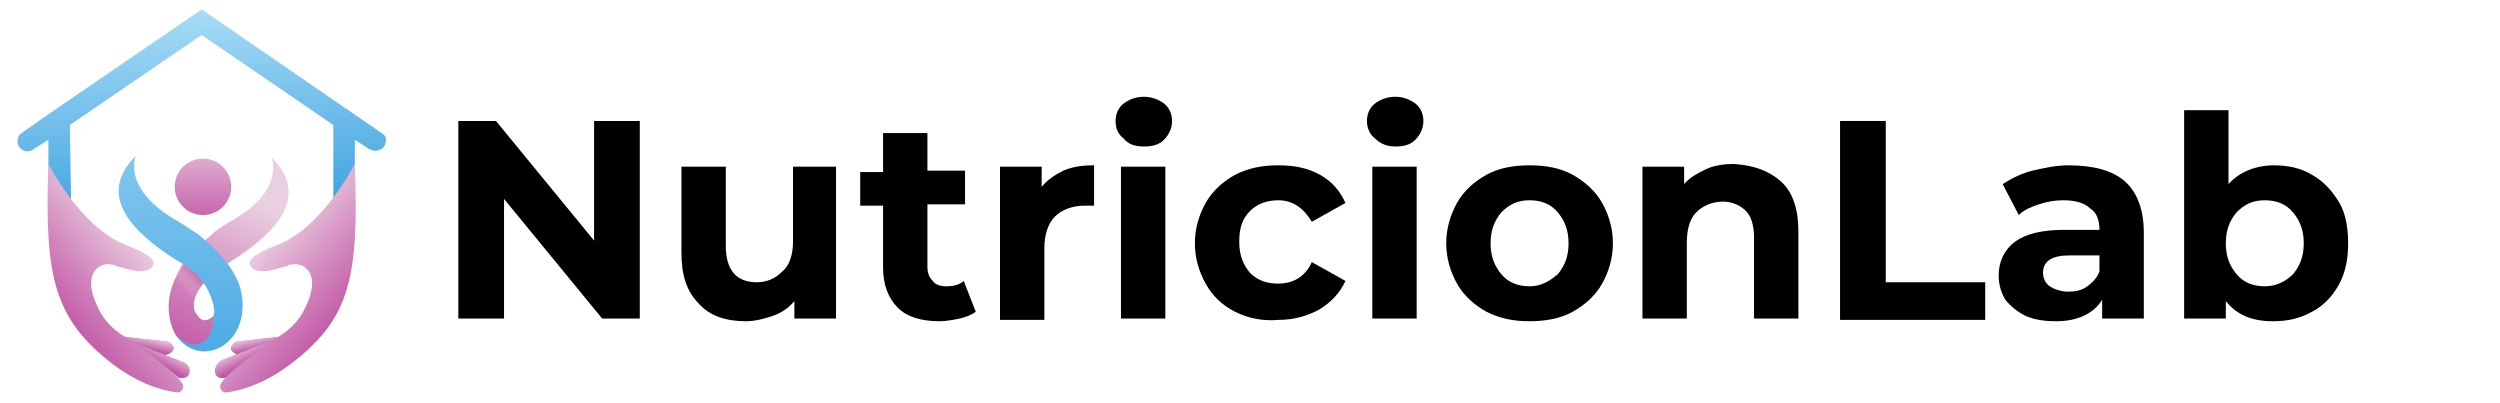 <?xml version="1.0" encoding="UTF-8"?> <svg xmlns="http://www.w3.org/2000/svg" xmlns:xlink="http://www.w3.org/1999/xlink" version="1.1" id="Слой_1" x="0px" y="0px" viewBox="0 0 186 30" style="enable-background:new 0 0 186 30;" xml:space="preserve"> <style type="text/css"> .st0{clip-path:url(#SVGID_2_);} .st1{fill:url(#SVGID_3_);} .st2{fill:url(#SVGID_4_);} .st3{fill:url(#SVGID_5_);} .st4{fill:url(#SVGID_6_);} .st5{fill:url(#SVGID_7_);} .st6{fill:url(#SVGID_8_);} .st7{fill:url(#SVGID_9_);} .st8{fill:url(#SVGID_10_);} .st9{fill:url(#SVGID_11_);} .st10{fill:url(#SVGID_12_);} .st11{fill:url(#SVGID_13_);} .st12{fill:url(#SVGID_14_);} .st13{fill:url(#SVGID_15_);} .st14{fill:url(#SVGID_16_);} .st15{fill:url(#SVGID_17_);} </style> <g> <defs> <rect id="SVGID_1_" y="0" width="186" height="30"></rect> </defs> <clipPath id="SVGID_2_"> <use xlink:href="#SVGID_1_" style="overflow:visible;"></use> </clipPath> <g class="st0"> <g> <path d="M47.6,9v14.7h-2.8l-7.3-8.9v8.9h-3.4V9h2.8l7.3,8.9V9H47.6z"></path> <path d="M62.2,12.4v11.3h-3.1v-1.3c-0.4,0.5-1,0.9-1.6,1.1s-1.3,0.4-2,0.4c-1.5,0-2.7-0.4-3.5-1.3c-0.9-0.9-1.3-2.1-1.3-3.8v-6.4 h3.3v5.9c0,1.8,0.8,2.7,2.3,2.7c0.8,0,1.4-0.3,1.9-0.8C58.7,19.8,59,19,59,18v-5.6H62.2z"></path> <path d="M72.6,23.2c-0.3,0.2-0.7,0.4-1.2,0.5c-0.5,0.1-1,0.2-1.5,0.2c-1.3,0-2.4-0.3-3.1-1c-0.7-0.7-1.1-1.7-1.1-3v-4.6h-1.7 v-2.5h1.7V9.9H69v2.8h2.8v2.5H69v4.6c0,0.5,0.1,0.8,0.4,1.1c0.2,0.3,0.6,0.4,1,0.4c0.5,0,1-0.1,1.3-0.4L72.6,23.2z"></path> <path d="M79.1,12.7c0.7-0.3,1.4-0.4,2.3-0.4v3c-0.4,0-0.6,0-0.7,0c-0.9,0-1.7,0.3-2.2,0.8c-0.5,0.5-0.8,1.3-0.8,2.4v5.3h-3.3 V12.4h3.1v1.5C77.9,13.4,78.5,13,79.1,12.7z"></path> <path d="M83.6,10.3C83.2,10,83,9.6,83,9c0-0.5,0.2-1,0.6-1.3c0.4-0.3,0.9-0.5,1.5-0.5c0.6,0,1.1,0.2,1.5,0.5 c0.4,0.3,0.6,0.8,0.6,1.3c0,0.5-0.2,1-0.6,1.4c-0.4,0.4-0.9,0.5-1.5,0.5C84.4,10.9,83.9,10.7,83.6,10.3z M83.4,12.4h3.3v11.3 h-3.3V12.4z"></path> <path d="M91.9,23.2c-1-0.5-1.7-1.2-2.2-2.1c-0.5-0.9-0.8-1.9-0.8-3c0-1.1,0.3-2.1,0.8-3c0.5-0.9,1.3-1.6,2.2-2.1 c1-0.5,2-0.7,3.2-0.7c1.2,0,2.2,0.2,3.1,0.7c0.9,0.5,1.5,1.2,1.9,2.1l-2.5,1.4c-0.6-1-1.4-1.6-2.5-1.6c-0.9,0-1.6,0.3-2.1,0.8 c-0.6,0.6-0.8,1.3-0.8,2.3c0,1,0.3,1.7,0.8,2.3c0.6,0.6,1.3,0.8,2.1,0.8c1.1,0,2-0.5,2.5-1.6l2.5,1.4c-0.4,0.9-1.1,1.6-1.9,2.1 c-0.9,0.5-1.9,0.8-3.1,0.8C94,23.9,92.9,23.7,91.9,23.2z"></path> <path d="M102.3,10.3c-0.4-0.3-0.6-0.8-0.6-1.3c0-0.5,0.2-1,0.6-1.3c0.4-0.3,0.9-0.5,1.5-0.5c0.6,0,1.1,0.2,1.5,0.5 c0.4,0.3,0.6,0.8,0.6,1.3c0,0.5-0.2,1-0.6,1.4c-0.4,0.4-0.9,0.5-1.5,0.5C103.2,10.9,102.7,10.7,102.3,10.3z M102.1,12.4h3.3v11.3 h-3.3V12.4z"></path> <path d="M110.6,23.2c-0.9-0.5-1.7-1.2-2.2-2.1c-0.5-0.9-0.8-1.9-0.8-3c0-1.1,0.3-2.1,0.8-3c0.5-0.9,1.3-1.6,2.2-2.1 c0.9-0.5,2-0.7,3.2-0.7c1.2,0,2.3,0.2,3.2,0.7c0.9,0.5,1.7,1.2,2.2,2.1c0.5,0.9,0.8,1.9,0.8,3c0,1.1-0.3,2.1-0.8,3 c-0.5,0.9-1.3,1.6-2.2,2.1c-0.9,0.5-2,0.7-3.2,0.7C112.6,23.9,111.6,23.7,110.6,23.2z M115.9,20.4c0.5-0.6,0.8-1.3,0.8-2.3 c0-1-0.3-1.7-0.8-2.3c-0.5-0.6-1.2-0.9-2.1-0.9s-1.5,0.3-2.1,0.9c-0.5,0.6-0.8,1.3-0.8,2.3c0,1,0.3,1.7,0.8,2.3 c0.5,0.6,1.2,0.9,2.1,0.9S115.3,20.9,115.9,20.4z"></path> <path d="M132.5,13.5c0.9,0.8,1.3,2.1,1.3,3.7v6.5h-3.3v-6c0-0.9-0.2-1.6-0.6-2c-0.4-0.4-1-0.7-1.7-0.7c-0.8,0-1.5,0.3-2,0.8 c-0.5,0.5-0.7,1.3-0.7,2.3v5.6h-3.3V12.4h3.1v1.3c0.4-0.5,1-0.8,1.6-1.1c0.6-0.3,1.4-0.4,2.1-0.4 C130.5,12.3,131.6,12.7,132.5,13.5z"></path> <path d="M136.9,9h3.4V21h7.4v2.8h-10.8V9z"></path> <path d="M158.1,13.5c0.9,0.8,1.4,2.1,1.4,3.8v6.4h-3.1v-1.4c-0.6,1-1.8,1.6-3.4,1.6c-0.9,0-1.6-0.1-2.3-0.4 c-0.6-0.3-1.1-0.7-1.5-1.2c-0.3-0.5-0.5-1.1-0.5-1.8c0-1,0.4-1.9,1.2-2.5c0.8-0.6,2-0.9,3.7-0.9h2.6c0-0.7-0.2-1.3-0.7-1.6 c-0.4-0.4-1.1-0.6-2-0.6c-0.6,0-1.2,0.1-1.8,0.3c-0.6,0.2-1.1,0.4-1.5,0.8l-1.2-2.3c0.6-0.4,1.4-0.8,2.2-1 c0.9-0.2,1.7-0.4,2.7-0.4C155.8,12.3,157.2,12.7,158.1,13.5z M155.3,21.3c0.4-0.3,0.7-0.6,0.9-1.1V19H154c-1.3,0-2,0.4-2,1.3 c0,0.4,0.2,0.8,0.5,1c0.3,0.2,0.8,0.4,1.4,0.4C154.4,21.7,154.9,21.6,155.3,21.3z"></path> <path d="M172,13c0.9,0.5,1.5,1.2,2,2s0.7,1.9,0.7,3.1c0,1.2-0.2,2.2-0.7,3.1s-1.2,1.6-2,2c-0.9,0.5-1.8,0.7-2.9,0.7 c-1.6,0-2.7-0.5-3.5-1.5v1.3h-3.1V8.2h3.3v5.5c0.8-0.9,2-1.4,3.4-1.4C170.2,12.3,171.2,12.5,172,13z M170.6,20.4 c0.5-0.6,0.8-1.3,0.8-2.3c0-1-0.3-1.7-0.8-2.3c-0.5-0.6-1.2-0.9-2.1-0.9s-1.5,0.3-2.1,0.9c-0.5,0.6-0.8,1.3-0.8,2.3 c0,1,0.3,1.7,0.8,2.3c0.5,0.6,1.2,0.9,2.1,0.9S170.1,20.9,170.6,20.4z"></path> </g> <g> <linearGradient id="SVGID_3_" gradientUnits="userSpaceOnUse" x1="14.322" y1="-0.9" x2="15.394" y2="16.162"> <stop offset="0" style="stop-color:#B3E2F8"></stop> <stop offset="1" style="stop-color:#3CA1E0"></stop> </linearGradient> <path class="st1" d="M28.4,9.9l-1.9-1.3L15,0.7l0,0L3.6,8.5L1.6,9.9c-0.2,0.1-0.3,0.4-0.3,0.6v0c0,0.6,0.7,1,1.2,0.6l1.1-0.7v5.4 l1.7,0L5.2,9.3L15,2.6l0,0l0,0l9.8,6.7l0,6.5h1.6v0h0v-5.4l1.1,0.7c0.5,0.3,1.2,0,1.2-0.6C28.8,10.3,28.6,10,28.4,9.9z"></path> <g> <linearGradient id="SVGID_4_" gradientUnits="userSpaceOnUse" x1="15.169" y1="16.257" x2="9.522" y2="28.195"> <stop offset="0" style="stop-color:#EACFE0"></stop> <stop offset="0.997" style="stop-color:#C156A5"></stop> </linearGradient> <path class="st2" d="M12.9,25.8c0.1,0.2-0.2,0.6-0.7,0.6C11.5,26.3,8.7,25,8.7,25l3.6,0.4C12.6,25.4,12.8,25.6,12.9,25.8z"></path> <linearGradient id="SVGID_5_" gradientUnits="userSpaceOnUse" x1="11.099" y1="24.174" x2="10.7" y2="25.923"> <stop offset="0.461" style="stop-color:#EACFE0"></stop> <stop offset="0.997" style="stop-color:#C156A5"></stop> </linearGradient> <path class="st3" d="M12.9,25.8c0.1,0.2-0.2,0.6-0.7,0.6C11.5,26.3,8.7,25,8.7,25l3.6,0.4C12.6,25.4,12.8,25.6,12.9,25.8z"></path> <linearGradient id="SVGID_6_" gradientUnits="userSpaceOnUse" x1="16.021" y1="16.66" x2="10.375" y2="28.598"> <stop offset="0" style="stop-color:#EACFE0"></stop> <stop offset="0.997" style="stop-color:#C156A5"></stop> </linearGradient> <path class="st4" d="M14.1,27.6c0,0.3-0.2,0.6-0.8,0.5C12,27,10.5,26,8.7,25l4.8,1.9C13.9,27,14.1,27.3,14.1,27.6z"></path> <linearGradient id="SVGID_7_" gradientUnits="userSpaceOnUse" x1="12.149" y1="25.009" x2="11.229" y2="26.758"> <stop offset="0.3" style="stop-color:#EACFE0"></stop> <stop offset="0.997" style="stop-color:#C156A5"></stop> </linearGradient> <path class="st5" d="M14.1,27.6c0,0.3-0.2,0.6-0.8,0.5C12,27,10.5,26,8.7,25l4.8,1.9C13.9,27,14.1,27.3,14.1,27.6z"></path> <linearGradient id="SVGID_8_" gradientUnits="userSpaceOnUse" x1="11.938" y1="17.881" x2="4.636" y2="24.109"> <stop offset="0.103" style="stop-color:#EACFE0"></stop> <stop offset="0.647" style="stop-color:#D083BB"></stop> <stop offset="0.997" style="stop-color:#C156A5"></stop> </linearGradient> <path class="st6" d="M8.4,27.1c1.6,1.2,3.2,1.9,4.8,2.1c0.3,0,0.5-0.3,0.4-0.6c-0.5-0.9-2.4-2.2-4.4-3.6 c-0.8-0.5-1.5-1.2-1.9-2.1c-0.3-0.6-0.6-1.4-0.5-2.1c0.1-0.8,0.8-1.3,1.6-1.1c0.1,0,0.2,0,0.2,0.1c0.2,0,0.3,0.1,0.5,0.1 c0.5,0.2,2,0.6,2.3-0.2c0.2-0.5-0.8-1-2.1-1.5c-3.3-1.3-5.7-6-5.7-6C3.3,20.6,4,23.7,8.4,27.1z"></path> </g> <g> <linearGradient id="SVGID_9_" gradientUnits="userSpaceOnUse" x1="1945.808" y1="16.257" x2="1940.161" y2="28.195" gradientTransform="matrix(-1 0 0 1 1960.717 0)"> <stop offset="0" style="stop-color:#EACFE0"></stop> <stop offset="0.997" style="stop-color:#C156A5"></stop> </linearGradient> <path class="st7" d="M17.2,25.8c-0.1,0.2,0.2,0.6,0.7,0.6c0.6-0.1,3.4-1.4,3.4-1.4l-3.6,0.4C17.5,25.4,17.3,25.6,17.2,25.8z"></path> <linearGradient id="SVGID_10_" gradientUnits="userSpaceOnUse" x1="1941.739" y1="24.174" x2="1941.34" y2="25.923" gradientTransform="matrix(-1 0 0 1 1960.717 0)"> <stop offset="0.461" style="stop-color:#EACFE0"></stop> <stop offset="0.997" style="stop-color:#C156A5"></stop> </linearGradient> <path class="st8" d="M17.2,25.8c-0.1,0.2,0.2,0.6,0.7,0.6c0.6-0.1,3.4-1.4,3.4-1.4l-3.6,0.4C17.5,25.4,17.3,25.6,17.2,25.8z"></path> <linearGradient id="SVGID_11_" gradientUnits="userSpaceOnUse" x1="1946.661" y1="16.661" x2="1941.014" y2="28.598" gradientTransform="matrix(-1 0 0 1 1960.717 0)"> <stop offset="0" style="stop-color:#EACFE0"></stop> <stop offset="0.997" style="stop-color:#C156A5"></stop> </linearGradient> <path class="st9" d="M16,27.6c0,0.3,0.2,0.6,0.8,0.5c1.3-1.2,2.8-2.2,4.5-3.2l-4.8,1.9C16.2,27,16,27.3,16,27.6z"></path> <linearGradient id="SVGID_12_" gradientUnits="userSpaceOnUse" x1="1942.789" y1="25.009" x2="1941.868" y2="26.758" gradientTransform="matrix(-1 0 0 1 1960.717 0)"> <stop offset="0.3" style="stop-color:#EACFE0"></stop> <stop offset="0.997" style="stop-color:#C156A5"></stop> </linearGradient> <path class="st10" d="M16,27.6c0,0.3,0.2,0.6,0.8,0.5c1.3-1.2,2.8-2.2,4.5-3.2l-4.8,1.9C16.2,27,16,27.3,16,27.6z"></path> <linearGradient id="SVGID_13_" gradientUnits="userSpaceOnUse" x1="1942.578" y1="17.881" x2="1935.275" y2="24.109" gradientTransform="matrix(-1 0 0 1 1960.717 0)"> <stop offset="0.103" style="stop-color:#EACFE0"></stop> <stop offset="0.647" style="stop-color:#D083BB"></stop> <stop offset="0.997" style="stop-color:#C156A5"></stop> </linearGradient> <path class="st11" d="M21.6,27.1c-1.6,1.2-3.2,1.9-4.8,2.1c-0.3,0-0.5-0.3-0.4-0.6c0.5-0.9,2.4-2.2,4.4-3.6 c0.8-0.5,1.5-1.2,1.9-2.1c0.3-0.6,0.6-1.4,0.5-2.1c-0.1-0.8-0.8-1.3-1.6-1.1c-0.1,0-0.2,0-0.2,0.1c-0.2,0-0.3,0.1-0.5,0.1 c-0.5,0.2-2,0.6-2.3-0.2c-0.2-0.5,0.8-1,2.1-1.5c3.3-1.3,5.7-6,5.7-6C26.7,20.6,26.1,23.7,21.6,27.1z"></path> </g> </g> <g> <linearGradient id="SVGID_14_" gradientUnits="userSpaceOnUse" x1="15.141" y1="8.819" x2="15.141" y2="17.262"> <stop offset="0.103" style="stop-color:#EACFE0"></stop> <stop offset="0.647" style="stop-color:#D083BB"></stop> <stop offset="0.997" style="stop-color:#C156A5"></stop> </linearGradient> <circle class="st12" cx="15.1" cy="13.9" r="2.1"></circle> <g> <linearGradient id="SVGID_15_" gradientUnits="userSpaceOnUse" x1="19.255" y1="13.59" x2="13.12" y2="26.285"> <stop offset="0.103" style="stop-color:#EACFE0"></stop> <stop offset="0.647" style="stop-color:#D083BB"></stop> <stop offset="0.997" style="stop-color:#C156A5"></stop> </linearGradient> <path class="st13" d="M20.2,11.7c0,0,1.1,2.5-3.1,4.8c-0.5,0.3-1,0.6-1.4,1c-1.5,1.2-4.1,3.9-2.8,7.1c0.3,0.7,1,1.2,1.7,1.1 c0.7-0.1,1.4-0.5,1.4-2.3c0,0-0.7,0.8-1.2,0.2c-0.1-0.1-0.2-0.3-0.3-0.4c-0.2-0.6-0.2-2,2.6-3.7C20.6,17.3,23.1,14.6,20.2,11.7z "></path> <radialGradient id="SVGID_16_" cx="14.833" cy="20.294" r="1.896" gradientTransform="matrix(0.719 -0.695 2.404 2.485 -44.608 -19.827)" gradientUnits="userSpaceOnUse"> <stop offset="2.852180e-03" style="stop-color:#C156A5"></stop> <stop offset="0.352" style="stop-color:#D083BB;stop-opacity:0.608"></stop> <stop offset="0.896" style="stop-color:#EACFE0;stop-opacity:0"></stop> </radialGradient> <path class="st14" d="M16.8,18.2c-0.2-0.4-0.6-0.7-1-0.9c-0.1,0.1-0.1,0.1-0.2,0.2c-0.9,0.7-2.1,1.9-2.7,3.4 c0.6,0.6,1.1,1.2,1.5,1.9c0-0.7,0.4-1.9,2.7-3.3c0.1-0.1,0.2-0.1,0.3-0.2C17.2,18.9,17,18.5,16.8,18.2z"></path> <linearGradient id="SVGID_17_" gradientUnits="userSpaceOnUse" x1="13.444" y1="-2.304" x2="13.444" y2="31.093"> <stop offset="0" style="stop-color:#B3E2F8"></stop> <stop offset="1" style="stop-color:#3CA1E0"></stop> </linearGradient> <path class="st15" d="M15.9,22.8c-0.2-0.9-0.6-1.7-1.3-2.4c-0.4-0.3-0.8-0.7-1.4-1c-3.5-2.2-6-4.9-3.1-7.8c0,0-1.1,2.5,3.2,4.9 c0.5,0.3,0.9,0.6,1.4,0.9c1,0.8,2.7,2.3,3.2,4.1c1,4.1-3.1,6.2-4.9,3.3c0.6,0.7,1.1,0.9,1.7,0.8c0.7-0.1,1.2-0.9,1.2-2.2 C16,23.2,15.9,23,15.9,22.8z"></path> </g> </g> </g> </g> </svg> 